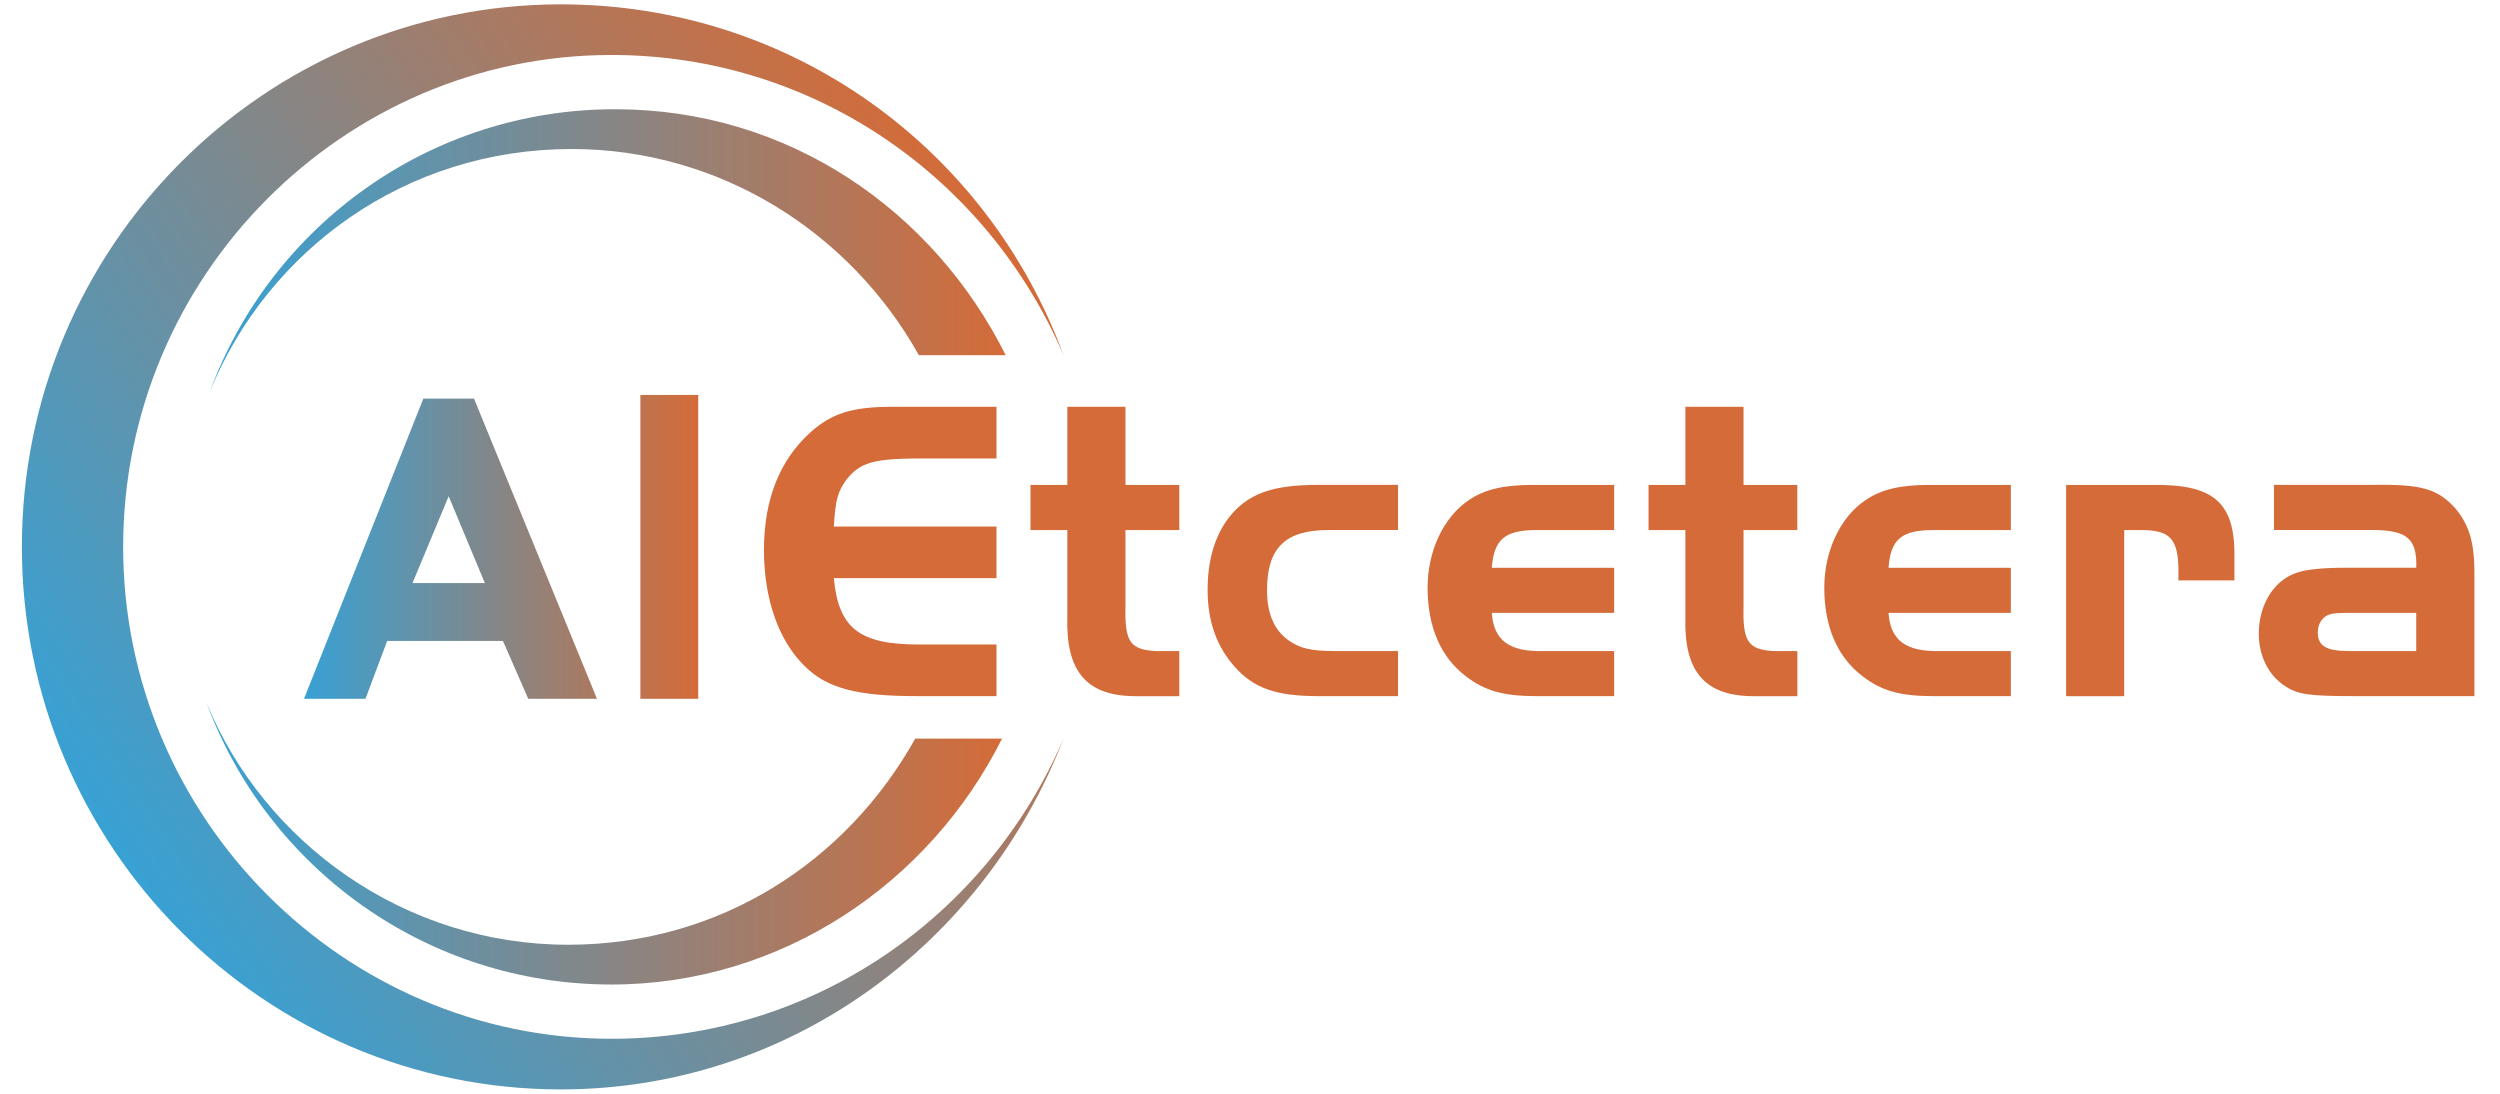 <?xml version="1.0" encoding="UTF-8"?>
<svg xmlns="http://www.w3.org/2000/svg" version="1.1" xmlns:xlink="http://www.w3.org/1999/xlink" viewBox="0 0 69.12 30.24">
  <defs>
    <style>
      .cls-1 {
        fill: url(#linear-gradient-2);
      }

      .cls-2 {
        fill: #d46b38;
      }

      .cls-3 {
        fill: url(#linear-gradient-4);
      }

      .cls-4 {
        fill: url(#linear-gradient-3);
      }

      .cls-5 {
        fill: url(#linear-gradient);
      }
    </style>
    <linearGradient id="linear-gradient" x1="8.405" y1="15.12" x2="19.305" y2="15.12" gradientUnits="userSpaceOnUse">
      <stop offset="0" stop-color="#38a1d4"/>
      <stop offset="1" stop-color="#d46b38"/>
    </linearGradient>
    <linearGradient id="linear-gradient-2" x1="2.977" y1="853.239" x2="28.006" y2="836.985" gradientTransform="translate(0 -830)" xlink:href="#linear-gradient"/>
    <linearGradient id="linear-gradient-3" x1="5.805" y1="6.92" x2="27.805" y2="6.92" xlink:href="#linear-gradient"/>
    <linearGradient id="linear-gradient-4" x1="5.705" y1="23.32" x2="27.705" y2="23.32" xlink:href="#linear-gradient"/>
  </defs>
  <!-- Generator: Adobe Illustrator 29.1.0, SVG Export Plug-In . SVG Version: 1.2.0 Build 2)  -->
  <g>
    <g id="Layer_2">
      <path class="cls-5" d="M11.705,11.02h1.4l3.4,8.3h-1.9l-.7-1.6h-3.2l-.6,1.6h-1.7l3.3-8.3ZM12.405,13.72l-1,2.4h2l-1-2.4ZM17.705,10.92h1.6v8.4h-1.6v-8.4Z"/>
      <path class="cls-1" d="M15.505.12c6.4,0,11.8,4,13.9,9.7-2.1-4.9-6.9-8.3-12.5-8.3-7.4,0-13.5,6.1-13.5,13.6s6.1,13.6,13.5,13.6c5.6,0,10.4-3.4,12.5-8.3-2.2,5.7-7.6,9.7-13.9,9.7C7.305,30.12.605,23.42.605,15.12S7.305.12,15.505.12Z"/>
      <g>
        <path class="cls-4" d="M15.805,4.12c4.1,0,7.7,2.3,9.6,5.7h2.4c-2-4-6-6.8-10.8-6.8-5.1,0-9.5,3.2-11.2,7.8,1.6-3.9,5.4-6.7,10-6.7Z"/>
        <path class="cls-3" d="M25.305,20.42c-1.9,3.4-5.4,5.7-9.6,5.7-4.5,0-8.4-2.8-10-6.7,1.7,4.6,6.1,7.8,11.2,7.8,4.7,0,8.8-2.8,10.8-6.8h-2.4Z"/>
      </g>
      <g>
        <path class="cls-2" d="M27.552,12.675h-2.219c-1.199.012-1.56.12-1.932.587-.239.336-.3.54-.348,1.295h4.498v1.427h-4.498c.132,1.391.708,1.835,2.351,1.835h2.147v1.427h-2.219c-1.632,0-2.459-.216-3.07-.815-.731-.707-1.14-1.858-1.14-3.226,0-1.391.432-2.482,1.283-3.25.588-.528,1.151-.708,2.267-.708h2.879v1.427Z"/>
        <path class="cls-2" d="M29.51,11.248h1.607v2.159h1.487v1.248h-1.487v2.122c-.023.972.132,1.188.852,1.224h.636v1.247h-1.163c-1.38.013-1.98-.659-1.932-2.194v-2.398h-1.019v-1.248h1.019v-2.159Z"/>
        <path class="cls-2" d="M38.653,14.654h-1.919c-1.199,0-1.703.492-1.703,1.667,0,.636.191,1.091.588,1.379.323.228.623.3,1.295.3h1.739v1.247h-2.195c-1.175,0-1.787-.216-2.314-.804-.504-.564-.756-1.259-.756-2.135,0-1.019.312-1.822.899-2.326.48-.408,1.092-.576,2.171-.576h2.195v1.248Z"/>
        <path class="cls-2" d="M44.628,16.944h-3.382c.048.756.479,1.08,1.415,1.056h1.967v1.247h-2.135c-.924,0-1.44-.144-1.967-.552-.695-.527-1.056-1.367-1.056-2.446,0-1.019.444-1.955,1.14-2.422.443-.3.972-.42,1.763-.42h2.255v1.248h-2.135c-.888,0-1.188.252-1.247,1.044h3.382v1.247Z"/>
        <path class="cls-2" d="M46.598,11.248h1.607v2.159h1.487v1.248h-1.487v2.122c-.023.972.132,1.188.852,1.224h.636v1.247h-1.163c-1.38.013-1.98-.659-1.932-2.194v-2.398h-1.019v-1.248h1.019v-2.159Z"/>
        <path class="cls-2" d="M55.596,16.944h-3.382c.048.756.479,1.08,1.415,1.056h1.967v1.247h-2.135c-.923,0-1.44-.144-1.967-.552-.695-.527-1.056-1.367-1.056-2.446,0-1.019.444-1.955,1.14-2.422.443-.3.972-.42,1.763-.42h2.255v1.248h-2.135c-.888,0-1.188.252-1.247,1.044h3.382v1.247Z"/>
        <path class="cls-2" d="M59.51,13.407c1.727-.024,2.303.504,2.267,2.063v.576h-1.548v-.312c-.012-.839-.239-1.079-1.031-1.079h-.468v4.593h-1.606v-5.84h2.387Z"/>
        <path class="cls-2" d="M66.805,15.698c.024-.804-.252-1.044-1.224-1.044h-2.71v-1.248h2.71c1.367-.024,1.812.108,2.303.647.408.492.54.996.528,1.907v3.286h-3.383c-1.211,0-1.511-.048-1.87-.288-.444-.3-.708-.827-.708-1.438,0-.792.408-1.463,1.031-1.679.264-.096.731-.144,1.355-.144h1.967ZM64.946,16.944q-.384,0-.516.036c-.216.06-.348.264-.348.504,0,.372.229.516.863.516h1.859v-1.056h-1.859Z"/>
      </g>
    </g>
  </g>
</svg>